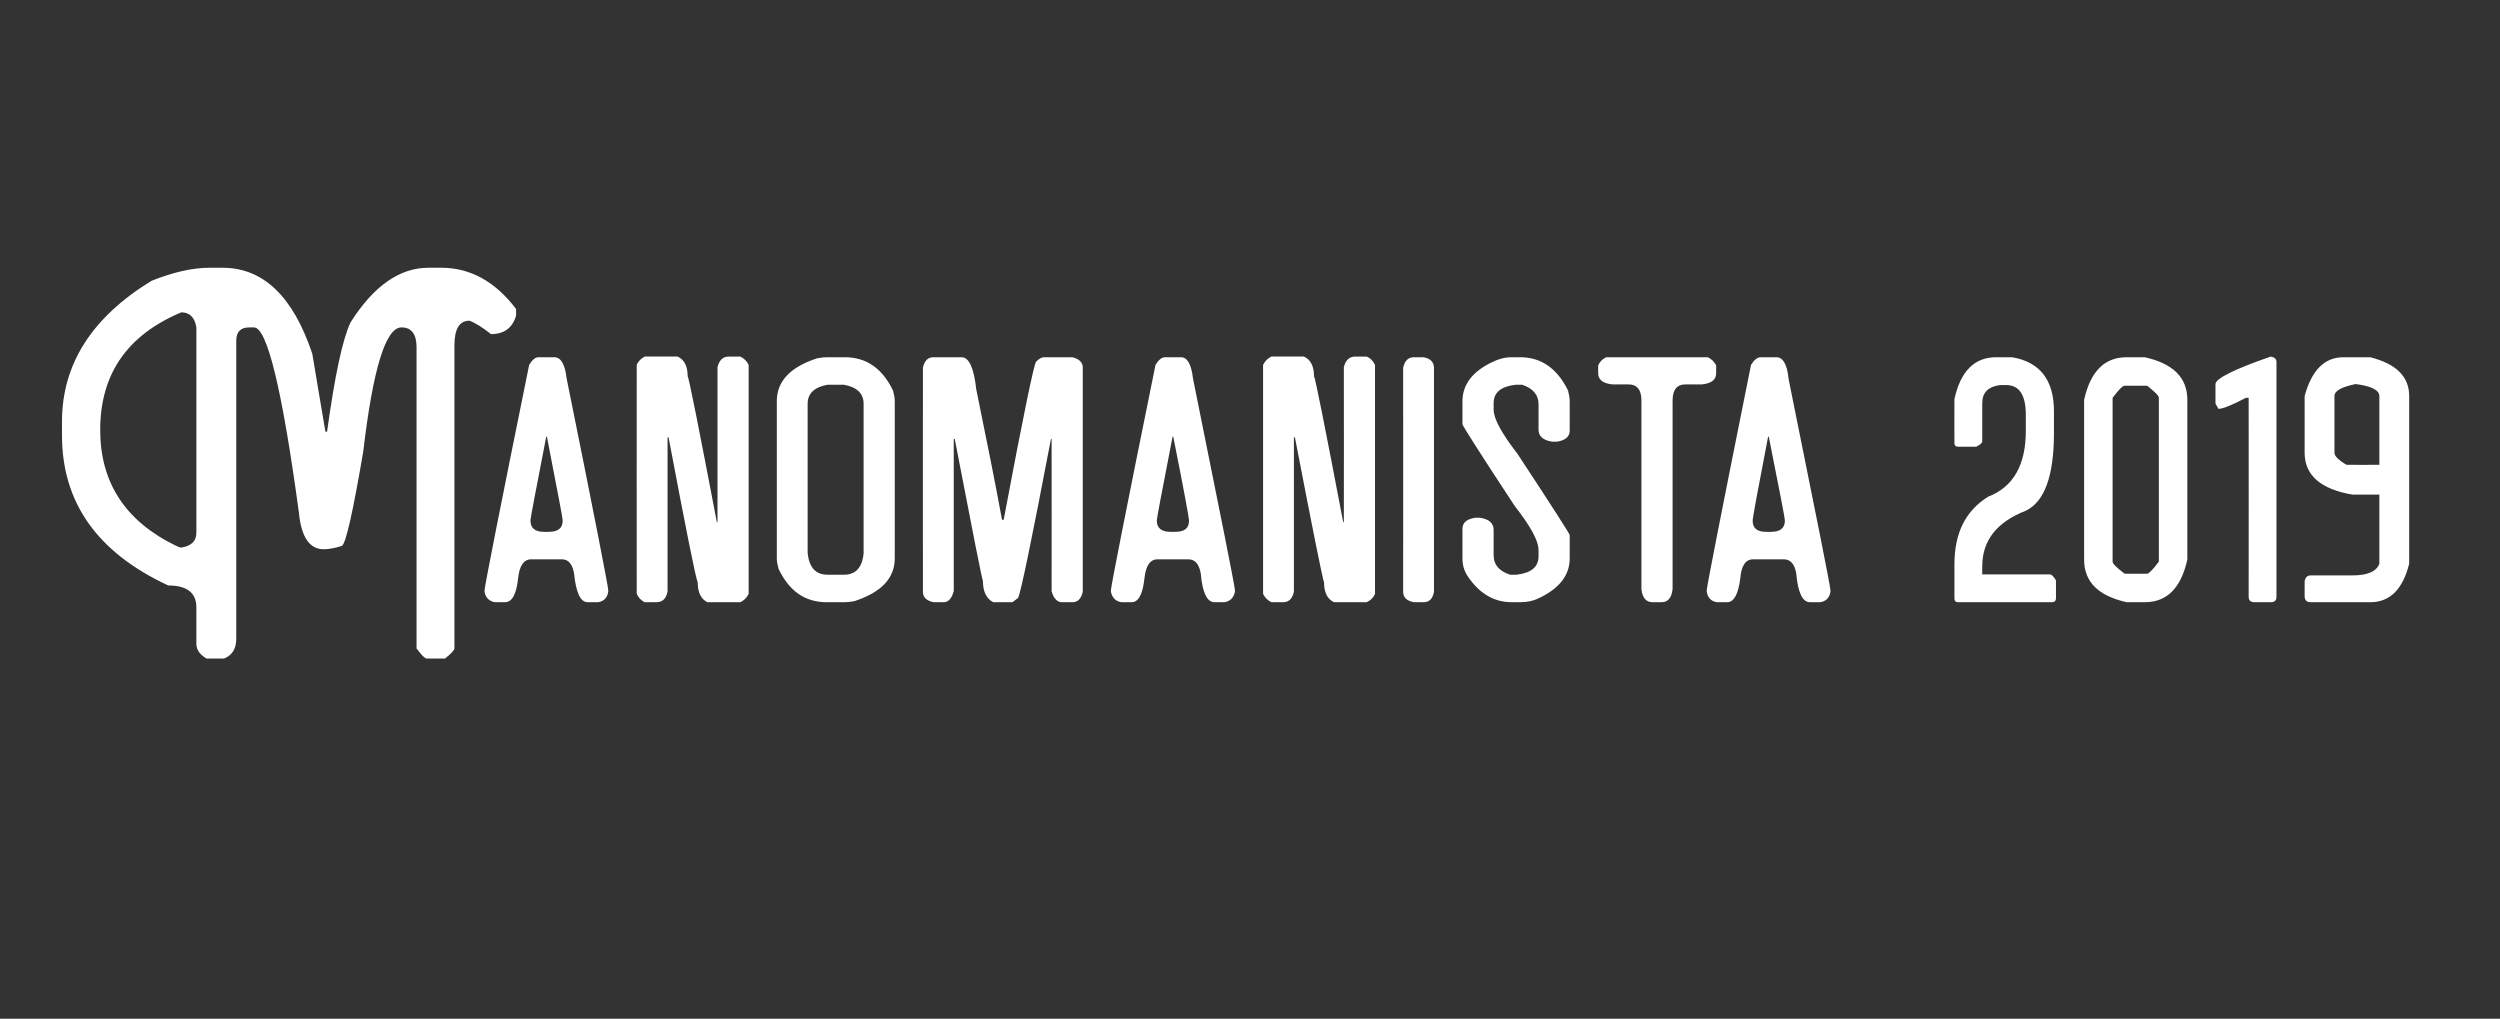 <svg xmlns="http://www.w3.org/2000/svg" version="1.1" width="746px" height="304px" viewBox="0 0 746 304"><rect x="0" y="0" width="746" height="304" fill="#333333" stroke="none"/><desc>Manomanista 2019</desc><defs/><g id="Polygon59153"><path d="m45.2 83.8c6.5-2.6 12.3-3.9 17.3-3.9c0 0 3.9 0 3.9 0c12.2 0 21.1 8.6 26.8 25.7c-.03 0 3.9 23.2 3.9 23.2c0 0 .5.04.5 0c2.3-16.7 4.6-27.5 7-32.6c6.9-10.9 14.7-16.3 23.2-16.3c0 0 3.9 0 3.9 0c8.6 0 16.1 4.1 22.3 12.3c0 0 0 2 0 2c-1.1 3.7-3.6 5.5-7.5 5.5c-2.6-2.1-4.8-3.4-6.4-4c-3 0-4.5 2.4-4.5 7.4c0 0 0 90.4 0 90.4c0 .5-.9 1.5-2.8 3c0 0-5.5 0-5.5 0c-.5 0-1.5-1-3-3c0 0 0-89.9 0-89.9c0-3.9-1.5-5.9-4.5-5.9c-4.7 0-8.5 12.3-11.4 37c-3.1 18.2-5.2 27.6-6.4 28.2c-2.2.7-4 1-5.4 1c-4.2 0-6.7-3.6-7.4-10.9c-5-36.9-9.5-55.3-13.4-55.3c0 0-1.4 0-1.4 0c-2.6 0-3.9 1.3-3.9 4c0 0 0 88.9 0 88.9c0 3-1.2 4.9-3.6 5.9c0 0-5.3 0-5.3 0c-2-1.2-3-2.6-3-4.4c0 0 0-10.9 0-10.9c0-4.3-2.8-6.5-8.4-6.5c-21.1-9.8-31.7-24.7-31.7-44.8c0 0 0-4.1 0-4.1c0-17.1 8.9-31.1 26.7-42c0 0 0 0 0 0zm8.9 9.4c-16.2 6.8-24.2 18.5-24.2 35.1c0 15.8 7.6 27.3 22.7 34.6c.7.3 1.2.5 1.5.5c3-.5 4.5-1.9 4.5-4.5c0 0 0-61.2 0-61.2c-.5-3-2-4.5-4.5-4.5c0 0 0 0 0 0zm103.8 15.7c.9-1.5 1.8-2.3 2.8-2.3c0 0 4.7 0 4.7 0c2 0 3.2 2.1 3.7 6.4c8.3 41 12.4 62.1 12.4 63.1c0 0 0 .5 0 .5c-.3 1.8-1.3 2.8-3 3.1c0 0-3.1 0-3.1 0c-2.2 0-3.5-2.8-4.1-8.6c-.5-2.8-1.7-4.2-3.6-4.2c0 0-9.2 0-9.2 0c-2.2 0-3.5 1.9-3.9 5.7c-.5 4.7-1.8 7.1-3.9 7.1c0 0-3 0-3 0c-1.7-.3-2.8-1.3-3.1-3.1c0 0 0-.5 0-.5c0-1 4.4-23.4 13.3-67.2c0 0 0 0 0 0zm5.1 21.4c-3.1 16-4.7 24.3-4.7 24.9c0 0 0 .2 0 .2c0 2.2 1.4 3.3 4 3.3c0 0 1.5 0 1.5 0c2.7 0 4.1-1.1 4.1-3.3c0 0 0-.2 0-.2c0-.6-1.6-8.9-4.7-24.9c0 0-.2 0-.2 0zm27-21.4c.5-1.2 1.4-2 2.4-2.5c0 0 9.8 0 9.8 0c2 .9 3 2.9 3 5.9c.3.1 3.2 14.6 8.7 43.5c-.01 0 .2 0 .2 0c0 0 .02-46.16 0-46.2c.5-2.1 1.6-3.2 3.3-3.2c0 0 3.5 0 3.5 0c1.1.5 2 1.4 2.5 2.5c0 0 0 68.3 0 68.3c-.6 1.2-1.4 2-2.5 2.5c0 0-9.8 0-9.8 0c-1.9-.9-2.9-2.9-2.9-5.9c-.6-1.3-3.5-15.8-8.7-43.3c-.04.03-.3 0-.3 0c0 0-.02 45.96 0 46c-.4 2.1-1.5 3.2-3.3 3.2c0 0-3.5 0-3.5 0c-1.1-.5-1.9-1.4-2.4-2.5c-.03.05 0-68.3 0-68.3c0 0-.03-.05 0 0zm53.9-2c1.1-.2 2.1-.3 2.8-.3c0 0 5.4 0 5.4 0c6.4 0 11.2 3.3 14.4 10c.3 1.2.5 2.2.5 3.1c0 0 0 46.9 0 46.9c0 6-4.1 10.2-12.1 12.8c-1.2.2-2.1.3-2.8.3c0 0-5.4 0-5.4 0c-6.5 0-11.2-3.3-14.4-10c-.3-1.2-.5-2.2-.5-3.1c0 0 0-46.9 0-46.9c0-5.9 4-10.2 12.1-12.8c0 0 0 0 0 0zm3.1 7.9c-4 .7-6 2.6-6 5.7c0 0 0 44.6 0 44.6c.5 4.3 2.4 6.4 6 6.4c0 0 4.8 0 4.8 0c3.5 0 5.5-2.1 5.9-6.4c0 0 0-44.6 0-44.6c0-3.1-2-5-5.9-5.7c0 .01-4.8 0-4.8 0c0 0-.03.01 0 0zm28.4-5.1c.5-2.1 1.5-3.1 3.1-3.1c0 0 8.4 0 8.4 0c2.3 0 3.7 3.2 4.4 9.5c3.2 15.6 5.8 28.6 7.7 39c0 0 .5 0 .5 0c5.9-31.5 9.2-47.2 9.7-47.2c.9-.9 1.7-1.3 2.3-1.3c0 0 8.5 0 8.5 0c2.1.5 3.1 1.6 3.1 3.1c0 0 0 66.9 0 66.9c-.5 2.1-1.5 3.1-3.1 3.1c0 0-3.1 0-3.1 0c-1.4 0-2.5-1.1-3.1-3.3c.04.01 0-45.4 0-45.4c0 0-.18-.02-.2 0c-5.8 30.5-9.1 46.3-9.8 47.4c.05.03-1.7 1.3-1.7 1.3c0 0-5.66.02-5.7 0c-2-1-3.1-3.1-3.1-6.4c-.2-.1-3-14.2-8.4-42.3c-.03-.02-.3 0-.3 0c0 0-.01 45.41 0 45.4c-.6 2.2-1.6 3.3-3 3.3c0 0-3.1 0-3.1 0c-2.1-.5-3.1-1.5-3.1-3.1c-.02.03 0-66.9 0-66.9c0 0-.02 0 0 0zm69.4-.8c.9-1.5 1.9-2.3 2.8-2.3c0 0 4.8 0 4.8 0c1.9 0 3.1 2.1 3.6 6.4c8.3 41 12.5 62.1 12.5 63.1c0 0 0 .5 0 .5c-.4 1.8-1.4 2.8-3.1 3.1c0 0-3 0-3 0c-2.2 0-3.6-2.8-4.1-8.6c-.5-2.8-1.7-4.2-3.7-4.2c0 0-9.2 0-9.2 0c-2.2 0-3.5 1.9-3.9 5.7c-.5 4.7-1.8 7.1-3.8 7.1c0 0-3.1 0-3.1 0c-1.7-.3-2.7-1.3-3.1-3.1c0 0 0-.5 0-.5c0-1 4.4-23.4 13.3-67.2c0 0 0 0 0 0zm5.1 21.4c-3.1 16-4.7 24.3-4.7 24.9c0 0 0 .2 0 .2c0 2.2 1.4 3.3 4.1 3.3c0 0 1.4 0 1.4 0c2.8 0 4.1-1.1 4.1-3.3c0 0 0-.2 0-.2c0-.6-1.5-8.9-4.7-24.9c0 0-.2 0-.2 0zm27-21.4c.6-1.2 1.4-2 2.5-2.5c0 0 9.7 0 9.7 0c2 .9 3 2.9 3 5.9c.3.1 3.2 14.6 8.7 43.5c.02 0 .2 0 .2 0c0 0 .05-46.16 0-46.2c.5-2.1 1.6-3.2 3.4-3.2c0 0 3.4 0 3.4 0c1.2.5 2 1.4 2.5 2.5c0 0 0 68.3 0 68.3c-.5 1.2-1.4 2-2.5 2.5c0 0-9.7 0-9.7 0c-2-.9-3-2.9-3-5.9c-.5-1.3-3.4-15.8-8.7-43.3c-.01.03-.3 0-.3 0c0 0 .01 45.96 0 46c-.4 2.1-1.5 3.2-3.2 3.2c0 0-3.5 0-3.5 0c-1.1-.5-2-1.4-2.5-2.5c0 .05 0-68.3 0-68.3c0 0 0-.05 0 0zm41.8.9c.4-2.1 1.5-3.2 3.2-3.2c0 0 2.9 0 2.9 0c2.1.4 3.1 1.5 3.1 3.2c0 0 0 66.8 0 66.8c-.4 2.1-1.4 3.1-3.1 3.1c0 0-2.9 0-2.9 0c-2.1-.4-3.2-1.4-3.2-3.1c.04-.03 0-66.8 0-66.8c0 0 .04-.05 0 0zm26.7-1.8c1.8-.9 3.7-1.4 5.7-1.4c0 0 2.5 0 2.5 0c6.3 0 11 3.3 14.3 9.9c.3 1.2.5 2.3.5 3.2c0 0 0 8.8 0 8.8c0 1.8-1.3 2.9-3.8 3.3c0 0-1.4 0-1.4 0c-2.7-.4-4.1-1.6-4.1-3.6c0 0 0-7.6 0-7.6c0-2.7-1.6-4.7-4.9-5.8c0 0-1.9 0-1.9 0c-4.4.5-6.6 2.3-6.6 5.5c0 0 0 1.9 0 1.9c0 2.8 2.4 7.1 7.1 13.2c10.4 15.8 15.6 23.9 15.6 24.3c0 0 0 6.9 0 6.9c0 5-3 8.9-9 11.8c-1.8.9-3.7 1.3-5.8 1.3c0 0-2.5 0-2.5 0c-5.2 0-9.6-2.5-13.1-7.7c-1.1-1.6-1.6-3.4-1.6-5.4c0 0 0-8.8 0-8.8c0-1.8 1.2-2.9 3.8-3.3c0 0 1.4 0 1.4 0c2.7.4 4.1 1.6 4.1 3.6c0 0 0 7.6 0 7.6c0 2.8 1.6 4.7 4.9 5.8c0 0 1.9 0 1.9 0c4.4-.5 6.6-2.3 6.6-5.5c0 0 0-1.9 0-1.9c0-2.7-2.4-7.1-7.1-13.1c-10.4-15.8-15.6-24-15.6-24.4c0 0 0-6.9 0-6.9c0-4.9 3-8.9 9-11.7c0 0 0 0 0 0zm31.5 1c.5-1.1 1.3-1.9 2.4-2.4c0 0 30.3 0 30.3 0c1.1.5 1.9 1.3 2.5 2.4c0 0 0 2.4 0 2.4c0 1.9-1.4 3-4.2 3.3c0 0-4.9 0-4.9 0c-2.6 0-3.9 1.6-3.9 4.8c0 0 0 56.3 0 56.3c-.3 2.6-1.4 3.9-3.3 3.9c0 0-2.7 0-2.7 0c-1.9 0-3-1.3-3.3-3.9c0 0 0-56.3 0-56.3c0-3.2-1.3-4.8-3.9-4.8c0 0-4.8 0-4.8 0c-2.8-.3-4.2-1.4-4.2-3.3c-.04.04 0-2.4 0-2.4c0 0-.04.02 0 0zm45.6-.1c.9-1.5 1.9-2.3 2.9-2.3c0 0 4.7 0 4.7 0c1.9 0 3.2 2.1 3.6 6.4c8.3 41 12.5 62.1 12.5 63.1c0 0 0 .5 0 .5c-.3 1.8-1.3 2.8-3 3.1c0 0-3.1 0-3.1 0c-2.2 0-3.6-2.8-4.1-8.6c-.5-2.8-1.7-4.2-3.7-4.2c0 0-9.2 0-9.2 0c-2.2 0-3.5 1.9-3.8 5.7c-.6 4.7-1.9 7.1-3.9 7.1c0 0-3.1 0-3.1 0c-1.7-.3-2.7-1.3-3-3.1c0 0 0-.5 0-.5c0-1 4.4-23.4 13.2-67.2c0 0 0 0 0 0zm5.1 21.4c-3.1 16-4.6 24.3-4.6 24.9c0 0 0 .2 0 .2c0 2.2 1.3 3.3 4 3.3c0 0 1.5 0 1.5 0c2.7 0 4.1-1.1 4.1-3.3c0 0 0-.2 0-.2c0-.6-1.6-8.9-4.8-24.9c0 0-.2 0-.2 0zm55.6-11.2c1.8-8.3 6-12.5 12.4-12.5c0 0 4.8 0 4.8 0c8.3 1.4 12.5 6.8 12.5 16.1c0 0 0 6.5 0 6.5c0 12.8-2.8 20.5-8.4 23.2c-8.7 3.4-13 8.9-13 16.6c-.04-.01 0 2.4 0 2.4c0 0 20.18.01 20.2 0c.5 0 1.1.6 1.8 1.8c0 0 0 5.3 0 5.3c0 .8-.4 1.2-1.2 1.2c0 0-28 0-28 0c-.8 0-1.1-.4-1.1-1.2c0 0 0-10.1 0-10.1c0-9.3 3.3-16 10.1-20.2c7.5-2.9 11.2-9.5 11.2-19.6c0 0 0-4.8 0-4.8c0-5.9-1.9-8.9-5.9-8.9c0 0-1.8 0-1.8 0c-3.6.5-5.3 2.3-5.3 5.4c0 0 0 11.3 0 11.3c0 .6-.6 1.1-1.8 1.7c0 0-5.4 0-5.4 0c-.8 0-1.1-.4-1.1-1.1c-.05-.04 0-13.1 0-13.1c0 0-.05-.03 0 0zm38.7.2c1.9-8.5 6.1-12.7 12.7-12.7c0 0 5.4 0 5.4 0c8.5 1.9 12.7 6.1 12.7 12.7c0 0 0 47.7 0 47.7c-1.9 8.5-6.1 12.7-12.7 12.7c0 0-5.4 0-5.4 0c-8.5-1.9-12.7-6.1-12.7-12.7c0 .03 0-47.7 0-47.7c0 0 0 0 0 0zm12.1-4.2c-.6 0-1.8 1.2-3.6 3.6c0 0 0 48.9 0 48.9c0 .6 1.2 1.8 3.6 3.6c0 0 6.7 0 6.7 0c.5 0 1.7-1.2 3.5-3.6c0 0 0-48.9 0-48.9c0-.6-1.2-1.8-3.5-3.6c-.05-.01-6.7 0-6.7 0c0 0-.03-.01 0 0zm27.1-.5c0-1.6 5.5-4.4 16.5-8.2c1.1.2 1.7.7 1.7 1.6c0 0 0 70.1 0 70.1c0 1.1-.6 1.6-1.7 1.6c0 0-4.9 0-4.9 0c-1.1 0-1.7-.5-1.7-1.6c.03-.01 0-59.4 0-59.4c0 0-.81.04-.8 0c-4.2 2.2-6.9 3.3-8.2 3.3c-.01.05-.9-1.6-.9-1.6l0-5.8c0 0 .05.04 0 0zm26.6 3.6c2.1-7.7 5.9-11.6 11.6-11.6c0 0 8 0 8 0c7.8 2 11.6 5.8 11.6 11.6c0 0 0 50 0 50c-1.9 7.7-5.8 11.5-11.6 11.5c0 0-17.8 0-17.8 0c-1.2 0-1.8-.6-1.8-1.8c0 0 0-4.4 0-4.4c.2-1.2.8-1.8 1.8-1.8c0 0 12.5 0 12.5 0c4.5 0 7.2-1.2 8-3.5c0-.05 0-20.6 0-20.6c0 0-8.03 0-8 0c-9.5-1.6-14.3-5.8-14.3-12.5c.01.03 0-16.9 0-16.9c0 0 .01-.02 0 0zm15.2-3.6c-4.2.9-6.3 2-6.3 3.6c0 0 0 16.9 0 16.9c0 1 1.2 2.2 3.6 3.6c-.03.03 9.8 0 9.8 0c0 0 0-20.52 0-20.5c0-1.8-2.4-3-7.1-3.6c0 0 0 0 0 0z" stroke="none" fill="#fff"/></g></svg>